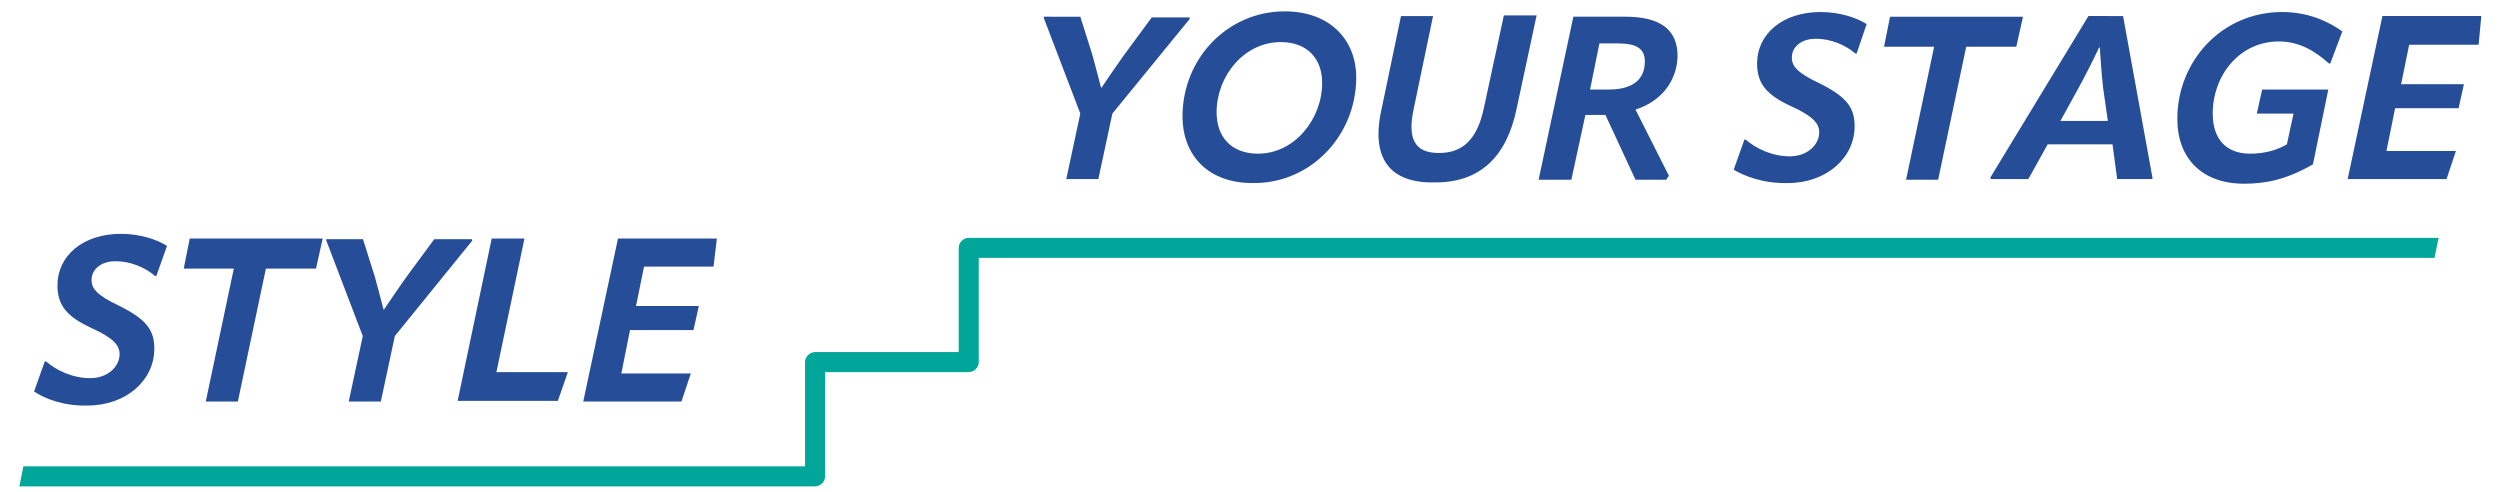<?xml version="1.0" encoding="UTF-8"?>
<!-- Generator: Adobe Illustrator 27.0.0, SVG Export Plug-In . SVG Version: 6.00 Build 0)  -->
<svg xmlns="http://www.w3.org/2000/svg" xmlns:xlink="http://www.w3.org/1999/xlink" version="1.1" id="Ebene_1" x="0px" y="0px" viewBox="0 0 374.2 73.7" style="enable-background:new 0 0 374.2 73.7;" xml:space="preserve">
<style type="text/css">
	.st0{fill:#264D98;}
	.st1{fill:#00A699;}
</style>
<g>
	<path class="st0" d="M5.1,58.6l1.6-4.5h0.2c1.5,1.3,3.9,2.5,6.6,2.5c2.6,0,4.4-1.7,4.4-3.6c0-1.3-0.9-2.4-4.2-3.9   c-3.7-1.7-5.1-3.4-5.1-6.4c0-4.4,3.8-7.7,9.5-7.7c2.8,0,5.3,0.8,6.9,1.8l-1.6,4.5h-0.2c-1.5-1.3-3.7-2.2-5.9-2.2   c-2.4,0-3.6,1.4-3.6,2.8c0,1.3,0.8,2.3,4.2,3.9c4,2,5.2,3.6,5.2,6.4c0,4.7-4.2,8.5-10,8.5C9.4,60.8,6.6,59.6,5.1,58.6z M48.3,35.7   l-1,4.5h-7.5l-4.2,19.9h-4.8l4.2-19.9h-7.5l0.9-4.5H48.3z M54.3,35.7l1.8,5.7c0.4,1.4,0.9,3.4,1.3,4.9h0.1c1-1.5,2.3-3.4,3.3-4.8   l4.2-5.7h5.6l0.1,0.2L59.1,50.3L57,60.1h-4.8l2.1-9.8l-5.5-14.4l0.1-0.1H54.3z M73.6,35.7h4.9l-4.2,20h10.7l-1.5,4.3h-15L73.6,35.7   z M106.8,39.9H96.4l-1.2,5.9h9.4l-0.8,3.6h-9.5L93,55.9h10.4l-1.4,4.2H87.3l5.2-24.4h14.8L106.8,39.9z"></path>
	<path class="st0" d="M161.7,2.5l1.8,5.7c0.4,1.4,0.9,3.4,1.3,4.9h0.1c1-1.5,2.3-3.4,3.3-4.8l4.2-5.7h5.6l0.1,0.2L166.5,17l-2.1,9.8   h-4.8l2.1-9.8l-5.5-14.4l0.1-0.1H161.7z M177,17.4c0-8.6,6.7-15.7,15.3-15.7c6.7,0,10.7,4.2,10.7,9.9c0,8.6-6.7,15.8-15.3,15.8   C181,27.5,177,23.4,177,17.4z M197.9,12.4c0-3.6-2.2-6.1-6.2-6.1c-5.5,0-9.6,5.1-9.6,10.5c0,3.7,2.2,6.2,6.2,6.2   C193.8,23,197.9,17.8,197.9,12.4z M206.8,16.3l2.9-13.9h4.8l-2.9,13.9c-1,4.7,0.3,6.6,3.8,6.6c3.5,0,5.7-2,6.7-6.7l3-13.9h4.9   l-3,14c-1.5,7.2-5.5,11-12.1,11C208.1,27.5,205.1,23.8,206.8,16.3z M244.8,16.4l5,9.9l-0.4,0.6h-4.6l-4.5-9.7h-3l-2.1,9.7h-4.9   l5.2-24.4h7.8c5.3,0,7.8,2,7.8,5.9C251,12.2,248.6,15.2,244.8,16.4z M239.4,6.5l-1.4,6.9h2.8c3.6,0,5.4-1.5,5.4-4.2   c0-1.9-1.2-2.7-4-2.7H239.4z M259.5,25.4l1.6-4.5h0.2c1.5,1.3,3.9,2.5,6.6,2.5c2.6,0,4.4-1.7,4.4-3.6c0-1.3-0.9-2.4-4.2-3.9   c-3.7-1.7-5.1-3.4-5.1-6.4c0-4.4,3.8-7.7,9.5-7.7c2.8,0,5.3,0.8,6.9,1.8L277.9,8h-0.2c-1.5-1.3-3.7-2.2-5.9-2.2   c-2.4,0-3.6,1.4-3.6,2.8c0,1.3,0.8,2.3,4.2,3.9c4,2,5.2,3.6,5.2,6.4c0,4.7-4.2,8.5-10,8.5C263.9,27.5,261,26.3,259.5,25.4z    M302.8,2.5l-1,4.5h-7.5l-4.2,19.9h-4.8l4.2-19.9H282l0.9-4.5H302.8z M317.8,2.5l4.4,24.2l-0.1,0.1h-5.2l-0.7-5.2h-9.7l-2.9,5.2   H298l-0.1-0.2l14.7-24.2H317.8z M308.4,18.1h7.1l-0.7-4.9c-0.2-1.8-0.4-4.3-0.5-6.1h-0.1c-0.9,1.9-2.1,4.3-3.1,6.1L308.4,18.1z    M346.2,24.6c-4,2.3-7.1,2.9-10.3,2.9c-6.4,0-10-3.9-10-9.7c0-8.6,6.6-16,15.7-16c3.9,0,6.9,1.4,9,2.9l-1.8,4.8h-0.2   c-2-1.8-4.4-3.3-7.5-3.3c-5.9,0-9.9,5.1-9.9,10.8c0,3.7,1.9,6,5.6,6c1.9,0,3.8-0.4,5.5-1.4l1-4.6h-5.5l0.8-3.6h9.9L346.2,24.6z    M371,6.7h-10.4l-1.2,5.9h9.4l-0.8,3.6h-9.5l-1.3,6.4h10.4l-1.4,4.2h-14.8l5.2-24.4h14.8L371,6.7z"></path>
	<path class="st1" d="M146.5,38.6h217.9l0.6-3H145l0,0c-0.8,0-1.5,0.7-1.5,1.5v15.6H122c-0.8,0-1.5,0.7-1.5,1.5v15.6H3.5l-0.6,3   c0,0,0.1,0,0.1,0h119c0.8,0,1.5-0.7,1.5-1.5V55.7H145c0.8,0,1.5-0.7,1.5-1.5L146.5,38.6L146.5,38.6z"></path>
</g>
</svg>
